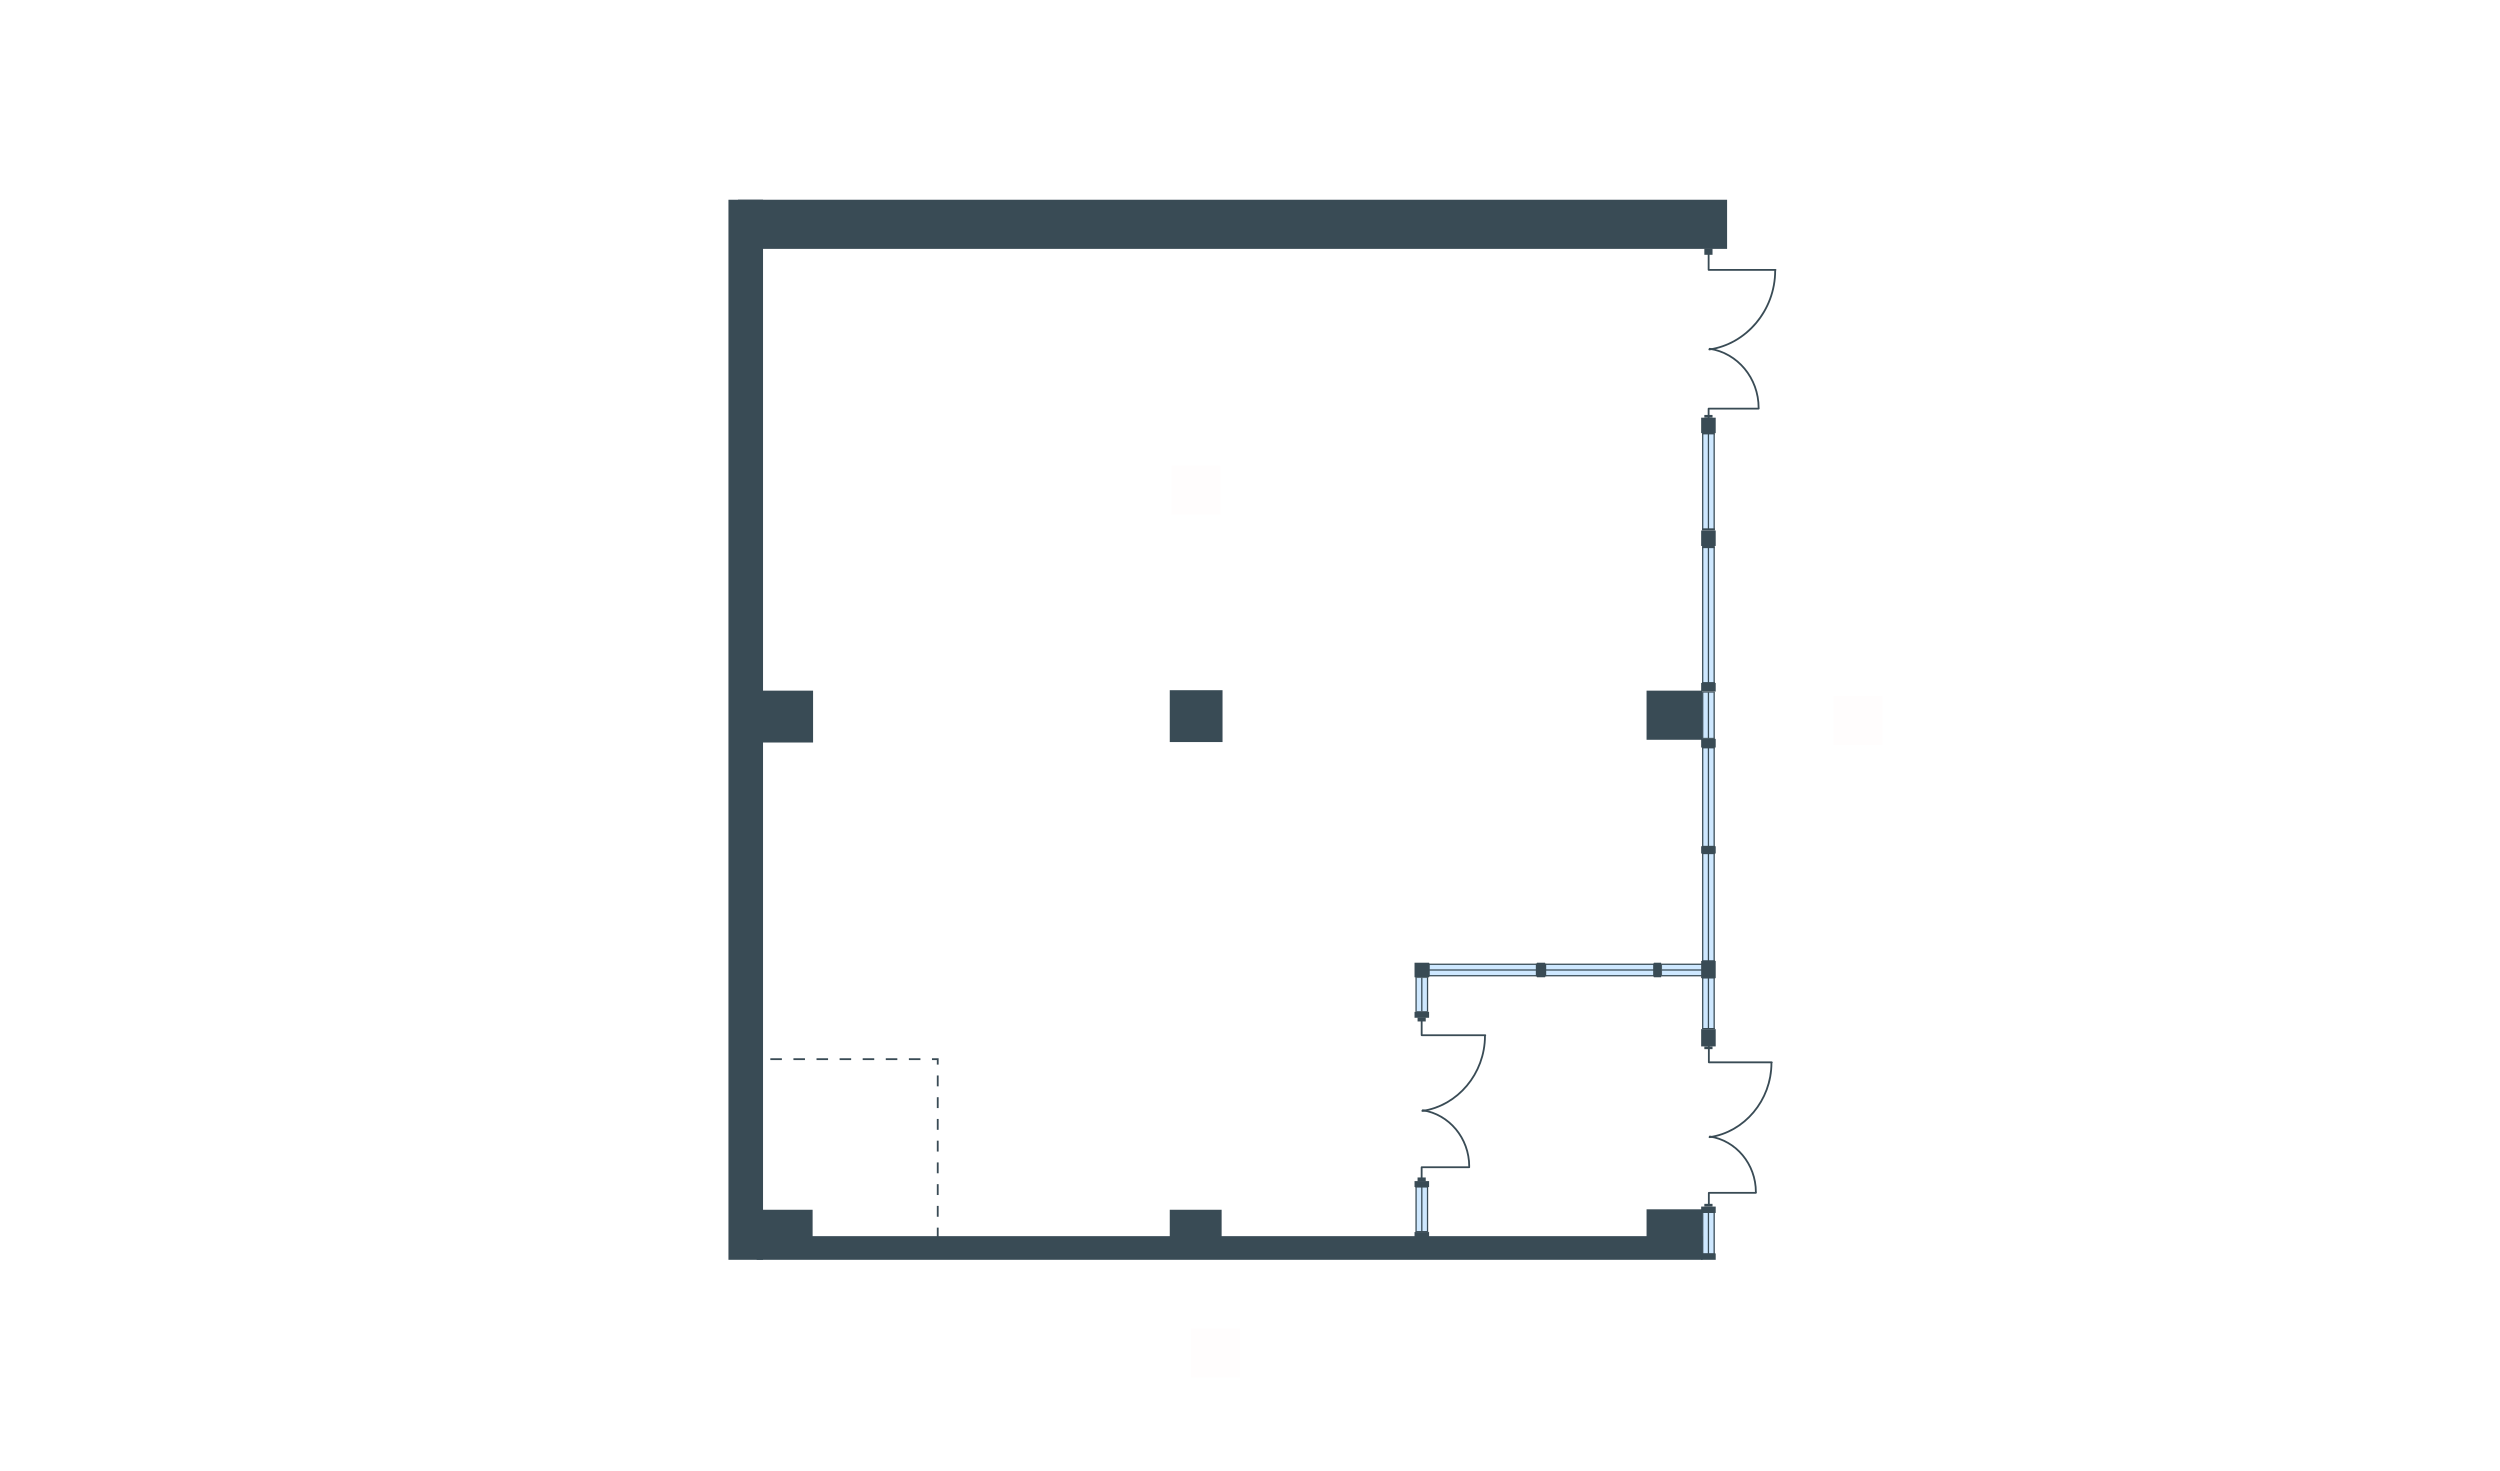 <svg width="510" height="300" viewBox="0 0 510 300" fill="none" xmlns="http://www.w3.org/2000/svg">
<g id="ZIV_ZHA_1_0_0_4_plan">
<g id="plan">
<path id="Vector 708 (Stroke)" fill-rule="evenodd" clip-rule="evenodd" d="M150.553 40.748L352.326 40.748L352.326 50.772L150.553 50.772L150.553 40.748Z" fill="#394B55"/>
<path id="Vector 709 (Stroke)" fill-rule="evenodd" clip-rule="evenodd" d="M238.631 151.38L238.631 140.8L249.397 140.8L249.397 151.38L238.631 151.38Z" fill="#394B55"/>
<path id="Vector 710 (Stroke)" fill-rule="evenodd" clip-rule="evenodd" d="M155.101 151.473L155.101 140.892L165.867 140.892L165.867 151.473L155.101 151.473Z" fill="#394B55"/>
<path id="Vector 711 (Stroke)" fill-rule="evenodd" clip-rule="evenodd" d="M165.774 256.814H155.194V246.791H165.774V256.814Z" fill="#394B55"/>
<path id="Vector 712 (Stroke)" fill-rule="evenodd" clip-rule="evenodd" d="M249.212 256.814H238.631V246.791H249.212V256.814Z" fill="#394B55"/>
<path id="Vector 713 (Stroke)" fill-rule="evenodd" clip-rule="evenodd" d="M347.221 256.721L335.898 256.721L335.898 246.698L347.221 246.698L347.221 256.721Z" fill="#394B55"/>
<path id="Vector 714 (Stroke)" fill-rule="evenodd" clip-rule="evenodd" d="M347.221 150.916L335.898 150.916L335.898 140.892L347.221 140.892L347.221 150.916Z" fill="#394B55"/>
<path id="Vector 715 (Stroke)" fill-rule="evenodd" clip-rule="evenodd" d="M148.604 257L148.604 40.748H155.658L155.658 257H148.604Z" fill="#394B55"/>
<path id="Vector 15" d="M349.69 108.037L349.69 88.431L347.351 88.431L347.351 108.037L349.69 108.037Z" fill="#CEE8FF"/>
<path id="Vector 16" d="M347.481 108.15V88.434H347.221V108.15H347.481Z" fill="#394B55"/>
<path id="Vector 17" d="M348.651 108.074L348.651 88.468L348.391 88.468L348.391 108.074L348.651 108.074Z" fill="#394B55"/>
<path id="Vector 18" d="M349.819 108.113L349.819 88.471L349.56 88.471L349.56 108.149L349.819 108.149L349.819 108.113Z" fill="#394B55"/>
<path id="Vector 19" d="M349.819 88.617V88.175H347.221V88.617H349.819Z" fill="#394B55"/>
<path id="Vector 20" d="M349.819 108.223V107.781H347.221V108.223H349.819Z" fill="#394B55"/>
<path id="Vector 15_2" d="M349.69 139.513L349.69 111.557L347.351 111.557L347.351 139.513L349.69 139.513Z" fill="#CEE8FF"/>
<path id="Vector 16_2" d="M347.481 139.675V111.562H347.221V139.675H347.481Z" fill="#394B55"/>
<path id="Vector 17_2" d="M348.651 139.566L348.651 111.61L348.391 111.61L348.391 139.566L348.651 139.566Z" fill="#394B55"/>
<path id="Vector 18_2" d="M349.819 139.622L349.819 111.614L349.56 111.614L349.56 139.674L349.819 139.674L349.819 139.622Z" fill="#394B55"/>
<path id="Vector 19_2" d="M349.819 111.822V111.192H347.221V111.822H349.819Z" fill="#394B55"/>
<path id="Vector 20_2" d="M349.819 139.779V139.149H347.221V139.779H349.819Z" fill="#394B55"/>
<path id="Vector 15_3" d="M349.69 150.641L349.69 141.201L347.351 141.201L347.351 150.641L349.69 150.641Z" fill="#CEE8FF"/>
<path id="Vector 16_3" d="M347.481 150.695V141.203H347.221V150.695H347.481Z" fill="#394B55"/>
<path id="Vector 17_3" d="M348.651 150.659L348.651 141.219L348.391 141.219L348.391 150.659L348.651 150.659Z" fill="#394B55"/>
<path id="Vector 18_3" d="M349.819 150.677L349.819 141.22L349.56 141.22L349.56 150.695L349.819 150.695L349.819 150.677Z" fill="#394B55"/>
<path id="Vector 19_3" d="M349.819 141.291V141.078H347.221V141.291H349.819Z" fill="#394B55"/>
<path id="Vector 20_3" d="M349.819 150.73V150.518H347.221V150.73H349.819Z" fill="#394B55"/>
<path id="Vector 15_4" d="M349.69 172.813L349.69 152.48L347.351 152.48L347.351 172.813L349.69 172.813Z" fill="#CEE8FF"/>
<path id="Vector 16_4" d="M347.481 172.93V152.484H347.221V172.93H347.481Z" fill="#394B55"/>
<path id="Vector 17_4" d="M348.651 172.851L348.651 152.519L348.391 152.519L348.391 172.851L348.651 172.851Z" fill="#394B55"/>
<path id="Vector 18_4" d="M349.819 172.891L349.819 152.521L349.56 152.521L349.56 172.929L349.819 172.929L349.819 172.891Z" fill="#394B55"/>
<path id="Vector 19_4" d="M349.819 152.673V152.215H347.221V152.673H349.819Z" fill="#394B55"/>
<path id="Vector 20_4" d="M349.819 173.005V172.547H347.221V173.005H349.819Z" fill="#394B55"/>
<path id="Vector 15_5" d="M349.69 196.184L349.69 174.036L347.351 174.036L347.351 196.184L349.69 196.184Z" fill="#CEE8FF"/>
<path id="Vector 16_5" d="M347.481 196.311V174.04H347.221V196.311H347.481Z" fill="#394B55"/>
<path id="Vector 17_5" d="M348.651 196.226L348.651 174.078L348.391 174.078L348.391 196.226L348.651 196.226Z" fill="#394B55"/>
<path id="Vector 18_5" d="M349.819 196.27L349.819 174.081L349.56 174.081L349.56 196.311L349.819 196.311L349.819 196.27Z" fill="#394B55"/>
<path id="Vector 19_5" d="M349.819 174.246V173.748H347.221V174.246H349.819Z" fill="#394B55"/>
<path id="Vector 20_5" d="M349.819 196.394V195.895H347.221V196.394H349.819Z" fill="#394B55"/>
<path id="Vector 15_6" d="M347.327 196.709L338.977 196.709L338.977 199.048L347.327 199.048L347.327 196.709Z" fill="#CEE8FF"/>
<path id="Vector 16_6" d="M347.375 198.918L338.978 198.918L338.978 199.178L347.375 199.178L347.375 198.918Z" fill="#394B55"/>
<path id="Vector 17_6" d="M347.343 197.749L338.993 197.749L338.993 198.009L347.343 198.009L347.343 197.749Z" fill="#394B55"/>
<path id="Vector 18_6" d="M347.36 196.579L338.994 196.579L338.994 196.839L347.375 196.839L347.375 196.579L347.36 196.579Z" fill="#394B55"/>
<path id="Vector 19_6" d="M339.056 196.579L338.868 196.579L338.868 199.178L339.056 199.178L339.056 196.579Z" fill="#394B55"/>
<path id="Vector 20_6" d="M347.407 196.579L347.219 196.579L347.219 199.178L347.407 199.178L347.407 196.579Z" fill="#394B55"/>
<path id="Vector 15_7" d="M337.543 196.709L315.214 196.709L315.214 199.048L337.543 199.048L337.543 196.709Z" fill="#CEE8FF"/>
<path id="Vector 16_7" d="M337.671 198.918L315.217 198.918L315.217 199.178L337.671 199.178L337.671 198.918Z" fill="#394B55"/>
<path id="Vector 17_7" d="M337.585 197.749L315.256 197.749L315.256 198.009L337.585 198.009L337.585 197.749Z" fill="#394B55"/>
<path id="Vector 18_7" d="M337.629 196.579L315.259 196.579L315.259 196.839L337.671 196.839L337.671 196.579L337.629 196.579Z" fill="#394B55"/>
<path id="Vector 19_7" d="M315.425 196.579L314.922 196.579L314.922 199.178L315.425 199.178L315.425 196.579Z" fill="#394B55"/>
<path id="Vector 20_7" d="M337.754 196.579L337.251 196.579L337.251 199.178L337.754 199.178L337.754 196.579Z" fill="#394B55"/>
<path id="Vector 15_8" d="M313.599 196.709L291.451 196.709L291.451 199.048L313.599 199.048L313.599 196.709Z" fill="#CEE8FF"/>
<path id="Vector 16_8" d="M313.726 198.918L291.455 198.918L291.455 199.178L313.726 199.178L313.726 198.918Z" fill="#394B55"/>
<path id="Vector 17_8" d="M313.641 197.749L291.493 197.749L291.493 198.009L313.641 198.009L313.641 197.749Z" fill="#394B55"/>
<path id="Vector 18_8" d="M313.685 196.579L291.496 196.579L291.496 196.839L313.726 196.839L313.726 196.579L313.685 196.579Z" fill="#394B55"/>
<path id="Vector 19_8" d="M291.661 196.579L291.163 196.579L291.163 199.178L291.661 199.178L291.661 196.579Z" fill="#394B55"/>
<path id="Vector 20_8" d="M313.809 196.579L313.31 196.579L313.31 199.178L313.809 199.178L313.809 196.579Z" fill="#394B55"/>
<path id="Vector 15_9" d="M288.879 199.429L288.879 206.327L291.218 206.327L291.218 199.429L288.879 199.429Z" fill="#CEE8FF"/>
<path id="Vector 16_9" d="M291.088 199.389L291.088 206.326L291.348 206.326L291.348 199.389L291.088 199.389Z" fill="#394B55"/>
<path id="Vector 17_9" d="M289.919 199.416L289.919 206.314L290.179 206.314L290.179 199.416L289.919 199.416Z" fill="#394B55"/>
<path id="Vector 18_9" d="M288.749 199.402L288.749 206.313L289.009 206.313L289.009 199.389L288.749 199.389L288.749 199.402Z" fill="#394B55"/>
<path id="Vector 19_9" d="M288.749 206.262L288.749 206.417L291.348 206.417L291.348 206.262L288.749 206.262Z" fill="#394B55"/>
<path id="Vector 20_9" d="M288.749 199.364L288.749 199.519L291.348 199.519L291.348 199.364L288.749 199.364Z" fill="#394B55"/>
<path id="Vector 15_10" d="M288.879 242.143L288.879 251.22L291.218 251.22L291.218 242.143L288.879 242.143Z" fill="#CEE8FF"/>
<path id="Vector 16_10" d="M291.088 242.091L291.088 251.219L291.348 251.219L291.348 242.091L291.088 242.091Z" fill="#394B55"/>
<path id="Vector 17_10" d="M289.919 242.126L289.919 251.203L290.179 251.203L290.179 242.126L289.919 242.126Z" fill="#394B55"/>
<path id="Vector 18_10" d="M288.749 242.108L288.749 251.201L289.009 251.201L289.009 242.091L288.749 242.091L288.749 242.108Z" fill="#394B55"/>
<path id="Vector 19_10" d="M288.749 251.134L288.749 251.338L291.348 251.338L291.348 251.134L288.749 251.134Z" fill="#394B55"/>
<path id="Vector 20_10" d="M288.749 242.057L288.749 242.261L291.348 242.261L291.348 242.057L288.749 242.057Z" fill="#394B55"/>
<path id="Vector 15_11" d="M349.69 209.846L349.69 199.499L347.351 199.499L347.351 209.846L349.69 209.846Z" fill="#CEE8FF"/>
<path id="Vector 16_11" d="M347.481 209.906V199.5H347.221V209.906H347.481Z" fill="#394B55"/>
<path id="Vector 17_11" d="M348.651 209.866L348.651 199.518L348.391 199.518L348.391 209.866L348.651 209.866Z" fill="#394B55"/>
<path id="Vector 18_11" d="M349.819 209.886L349.819 199.52L349.56 199.52L349.56 209.906L349.819 209.906L349.819 209.886Z" fill="#394B55"/>
<path id="Vector 19_11" d="M349.819 199.597V199.364H347.221V199.597H349.819Z" fill="#394B55"/>
<path id="Vector 20_11" d="M349.819 209.944V209.711H347.221V209.944H349.819Z" fill="#394B55"/>
<path id="Vector 15_12" d="M349.773 255.886L349.773 247.347L347.36 247.347L347.36 255.886L349.773 255.886Z" fill="#CEE8FF"/>
<path id="Vector 16_12" d="M347.481 255.855L347.481 247.366L347.221 247.366L347.221 255.855L347.481 255.855Z" fill="#394B55"/>
<path id="Vector 17_12" d="M348.651 255.822L348.651 247.381L348.391 247.381L348.391 255.822L348.651 255.822Z" fill="#394B55"/>
<path id="Vector 18_12" d="M349.819 255.839L349.819 247.382L349.56 247.382L349.56 255.855L349.819 255.855L349.819 255.839Z" fill="#394B55"/>
<path id="Vector 19_12" d="M349.819 247.445L349.819 247.255L347.221 247.255L347.221 247.445L349.819 247.445Z" fill="#394B55"/>
<path id="Vector 20_12" d="M349.819 255.886L349.819 255.696L347.221 255.696L347.221 255.886L349.819 255.886Z" fill="#394B55"/>
<path id="Vector 716 (Stroke)" fill-rule="evenodd" clip-rule="evenodd" d="M347.314 257L154.358 257L154.358 252.174L347.314 252.174L347.314 257Z" fill="#394B55"/>
<path id="Vector 717 (Stroke)" fill-rule="evenodd" clip-rule="evenodd" d="M191.483 215.884L191.483 217.178L191.112 217.178L191.112 216.256L190.12 216.256L190.12 215.884L191.483 215.884ZM191.112 221.613L191.112 219.396L191.483 219.396L191.483 221.613L191.112 221.613ZM191.112 226.047L191.112 223.83L191.483 223.83L191.483 226.047L191.112 226.047ZM191.112 230.481L191.112 228.264L191.483 228.264L191.483 230.481L191.112 230.481ZM191.112 234.916L191.112 232.699L191.483 232.699L191.483 234.916L191.112 234.916ZM191.112 239.35L191.112 237.133L191.483 237.133L191.483 239.35L191.112 239.35ZM191.112 243.785L191.112 241.567L191.483 241.567L191.483 243.785L191.112 243.785ZM191.112 248.219L191.112 246.002L191.483 246.002L191.483 248.219L191.112 248.219ZM191.112 252.653L191.112 250.436L191.483 250.436L191.483 252.653L191.112 252.653ZM191.112 255.793L191.112 254.87L191.483 254.87L191.483 256.165L190.12 256.165L190.12 255.793L191.112 255.793ZM187.765 216.256L185.41 216.256L185.41 215.884L187.765 215.884L187.765 216.256ZM185.41 255.793L187.765 255.793L187.765 256.165L185.41 256.165L185.41 255.793ZM183.054 216.256L180.699 216.256L180.699 215.884L183.054 215.884L183.054 216.256ZM180.699 255.793L183.054 255.793L183.054 256.165L180.699 256.165L180.699 255.793ZM178.344 216.256L175.989 216.256L175.989 215.884L178.344 215.884L178.344 216.256ZM175.989 255.793L178.344 255.793L178.344 256.165L175.989 256.165L175.989 255.793ZM173.634 216.256L171.279 216.256L171.279 215.884L173.634 215.884L173.634 216.256ZM171.279 255.793L173.634 255.793L173.634 256.165L171.279 256.165L171.279 255.793ZM168.924 216.256L166.569 216.256L166.569 215.884L168.924 215.884L168.924 216.256ZM166.569 255.793L168.924 255.793L168.924 256.165L166.569 256.165L166.569 255.793ZM164.214 216.256L161.859 216.256L161.859 215.884L164.214 215.884L164.214 216.256ZM161.859 255.793L164.214 255.793L164.214 256.165L161.859 256.165L161.859 255.793ZM159.503 216.256L157.148 216.256L157.148 215.884L159.503 215.884L159.503 216.256ZM157.148 255.793L159.503 255.793L159.503 256.165L157.148 256.165L157.148 255.793ZM153.801 216.256L154.793 216.256L154.793 215.884L153.43 215.884L153.43 217.178L153.801 217.178L153.801 216.256ZM153.801 255.793L154.793 255.793L154.793 256.165L153.43 256.165L153.43 254.87L153.801 254.87L153.801 255.793ZM153.801 219.396L153.801 221.613L153.43 221.613L153.43 219.396L153.801 219.396ZM153.801 223.83L153.801 226.047L153.43 226.047L153.43 223.83L153.801 223.83ZM153.801 228.264L153.801 230.481L153.43 230.481L153.43 228.264L153.801 228.264ZM153.801 232.699L153.801 234.916L153.43 234.916L153.43 232.699L153.801 232.699ZM153.801 237.133L153.801 239.35L153.43 239.35L153.43 237.133L153.801 237.133ZM153.801 241.567L153.801 243.785L153.43 243.785L153.43 241.567L153.801 241.567ZM153.801 246.002L153.801 248.219L153.43 248.219L153.43 246.002L153.801 246.002ZM153.801 250.436L153.801 252.653L153.43 252.653L153.43 250.436L153.801 250.436Z" fill="#394B55"/>
<path id="Vector 719 (Stroke)" fill-rule="evenodd" clip-rule="evenodd" d="M347.035 111.378L347.035 108.223L350.005 108.223L350.005 111.378L347.035 111.378Z" fill="#394B55"/>
<path id="Vector 720 (Stroke)" fill-rule="evenodd" clip-rule="evenodd" d="M347.035 88.361L347.035 85.205L350.005 85.205L350.005 88.361L347.035 88.361Z" fill="#394B55"/>
<path id="Vector 721 (Stroke)" fill-rule="evenodd" clip-rule="evenodd" d="M347.035 141.078L347.035 139.314L350.005 139.314L350.005 141.078L347.035 141.078Z" fill="#394B55"/>
<path id="Vector 722 (Stroke)" fill-rule="evenodd" clip-rule="evenodd" d="M347.035 152.494L347.035 150.73L350.005 150.73L350.005 152.494L347.035 152.494Z" fill="#394B55"/>
<path id="Vector 723 (Stroke)" fill-rule="evenodd" clip-rule="evenodd" d="M347.035 174.119L347.035 172.634L350.005 172.634L350.005 174.119L347.035 174.119Z" fill="#394B55"/>
<path id="Vector 724 (Stroke)" fill-rule="evenodd" clip-rule="evenodd" d="M347.035 199.55L347.035 196.023L350.005 196.023L350.005 199.55L347.035 199.55Z" fill="#394B55"/>
<path id="Vector 725 (Stroke)" fill-rule="evenodd" clip-rule="evenodd" d="M347.035 213.471L347.035 209.944L350.005 209.944L350.005 213.471L347.035 213.471Z" fill="#394B55"/>
<path id="Vector 726 (Stroke)" fill-rule="evenodd" clip-rule="evenodd" d="M347.685 214.028L347.685 213.471L349.355 213.471L349.355 214.028L347.685 214.028Z" fill="#394B55"/>
<path id="Vector 727 (Stroke)" fill-rule="evenodd" clip-rule="evenodd" d="M347.035 247.44L347.035 246.141L350.005 246.141L350.005 247.44L347.035 247.44Z" fill="#394B55"/>
<path id="Vector 728 (Stroke)" fill-rule="evenodd" clip-rule="evenodd" d="M347.035 257L347.035 255.7L350.005 255.7L350.005 257L347.035 257Z" fill="#394B55"/>
<path id="Vector 729 (Stroke)" fill-rule="evenodd" clip-rule="evenodd" d="M338.868 199.364H337.383V196.394H338.868V199.364Z" fill="#394B55"/>
<path id="Vector 730 (Stroke)" fill-rule="evenodd" clip-rule="evenodd" d="M315.201 199.364H313.53V196.394L315.201 196.394V199.364Z" fill="#394B55"/>
<path id="Vector 731 (Stroke)" fill-rule="evenodd" clip-rule="evenodd" d="M291.534 199.364H288.564V196.394L291.534 196.394V199.364Z" fill="#394B55"/>
<path id="Vector 732 (Stroke)" fill-rule="evenodd" clip-rule="evenodd" d="M288.564 207.624L288.564 206.417L291.534 206.417L291.534 207.624L288.564 207.624Z" fill="#394B55"/>
<path id="Vector 733 (Stroke)" fill-rule="evenodd" clip-rule="evenodd" d="M288.564 242.15L288.564 240.943L291.534 240.943L291.534 242.15L288.564 242.15Z" fill="#394B55"/>
<path id="Vector 734 (Stroke)" fill-rule="evenodd" clip-rule="evenodd" d="M288.564 252.545L288.564 251.338L291.534 251.338L291.534 252.545L288.564 252.545Z" fill="#394B55"/>
<path id="Vector 737 (Stroke)" fill-rule="evenodd" clip-rule="evenodd" d="M347.685 246.141L347.685 245.584L349.355 245.584L349.355 246.141L347.685 246.141Z" fill="#394B55"/>
<path id="Vector 739 (Stroke)" fill-rule="evenodd" clip-rule="evenodd" d="M347.685 85.205L347.685 84.648L349.355 84.648L349.355 85.205L347.685 85.205Z" fill="#394B55"/>
<path id="Vector 740 (Stroke)" fill-rule="evenodd" clip-rule="evenodd" d="M347.685 51.979L347.685 50.679L349.355 50.679L349.355 51.979L347.685 51.979Z" fill="#394B55"/>
<path id="Vector 742 (Stroke)" fill-rule="evenodd" clip-rule="evenodd" d="M289.183 208.381L289.182 207.532L290.853 207.53L290.854 208.379L289.183 208.381Z" fill="#394B55"/>
<path id="Vector 743 (Stroke)" fill-rule="evenodd" clip-rule="evenodd" d="M289.183 241.051L289.182 240.202L290.853 240.2L290.854 241.049L289.183 241.051Z" fill="#394B55"/>
<path id="Vector (Stroke)" fill-rule="evenodd" clip-rule="evenodd" d="M362.396 55.058C362.396 55.16 362.312 55.243 362.21 55.243L348.561 55.243C348.458 55.243 348.375 55.16 348.375 55.058L348.375 51.608C348.375 51.505 348.458 51.422 348.561 51.422C348.663 51.422 348.747 51.505 348.747 51.608L348.747 54.872L362.21 54.872C362.312 54.872 362.396 54.955 362.396 55.058Z" fill="#394B55"/>
<path id="Vector 2 (Stroke)" fill-rule="evenodd" clip-rule="evenodd" d="M348.519 71.321C348.505 71.219 348.575 71.125 348.677 71.111C356.123 70.046 361.951 63.233 361.951 55.2C361.951 55.097 362.034 55.014 362.136 55.014C362.239 55.014 362.322 55.097 362.322 55.2C362.322 63.408 356.368 70.386 348.729 71.478C348.628 71.493 348.534 71.422 348.519 71.321Z" fill="#394B55"/>
<path id="Vector 3 (Stroke)" fill-rule="evenodd" clip-rule="evenodd" d="M348.556 86.133C348.453 86.133 348.37 86.05 348.37 85.948L348.37 83.36C348.37 83.257 348.453 83.174 348.556 83.174L358.76 83.174C358.862 83.174 358.945 83.257 358.945 83.36C358.945 83.463 358.862 83.546 358.76 83.546L348.742 83.546L348.742 85.948C348.742 86.05 348.658 86.133 348.556 86.133Z" fill="#394B55"/>
<path id="Vector 4 (Stroke)" fill-rule="evenodd" clip-rule="evenodd" d="M358.76 83.404C358.657 83.404 358.574 83.321 358.574 83.218C358.574 77.198 354.323 72.179 348.744 71.331C348.642 71.316 348.573 71.221 348.588 71.12C348.603 71.018 348.698 70.948 348.799 70.964C354.57 71.841 358.945 77.025 358.945 83.218C358.945 83.321 358.862 83.404 358.76 83.404Z" fill="#394B55"/>
<path id="Vector (Stroke)_2" fill-rule="evenodd" clip-rule="evenodd" d="M361.63 216.716C361.63 216.819 361.547 216.902 361.444 216.902L348.607 216.902C348.504 216.902 348.421 216.819 348.421 216.716L348.421 213.471C348.421 213.369 348.504 213.286 348.607 213.286C348.709 213.286 348.793 213.369 348.793 213.471L348.793 216.531L361.444 216.531C361.547 216.531 361.63 216.614 361.63 216.716Z" fill="#394B55"/>
<path id="Vector 2 (Stroke)_2" fill-rule="evenodd" clip-rule="evenodd" d="M348.557 232.013C348.543 231.912 348.613 231.818 348.715 231.803C355.712 230.803 361.19 224.4 361.19 216.85C361.19 216.747 361.273 216.664 361.375 216.664C361.478 216.664 361.561 216.747 361.561 216.85C361.561 224.575 355.958 231.143 348.767 232.171C348.666 232.185 348.572 232.115 348.557 232.013Z" fill="#394B55"/>
<path id="Vector 3 (Stroke)_2" fill-rule="evenodd" clip-rule="evenodd" d="M348.603 245.955C348.5 245.955 348.417 245.872 348.417 245.77L348.417 243.336C348.417 243.233 348.5 243.15 348.603 243.15L358.2 243.15C358.302 243.15 358.385 243.233 358.385 243.336C358.385 243.438 358.302 243.522 358.2 243.522L348.788 243.522L348.788 245.77C348.788 245.872 348.705 245.955 348.603 245.955Z" fill="#394B55"/>
<path id="Vector 4 (Stroke)_2" fill-rule="evenodd" clip-rule="evenodd" d="M358.2 243.388C358.097 243.388 358.014 243.305 358.014 243.202C358.014 237.546 354.02 232.829 348.778 232.033C348.676 232.017 348.606 231.923 348.622 231.821C348.637 231.72 348.732 231.65 348.833 231.666C354.267 232.492 358.385 237.372 358.385 243.202C358.385 243.305 358.302 243.388 358.2 243.388Z" fill="#394B55"/>
<path id="Vector (Stroke)_3" fill-rule="evenodd" clip-rule="evenodd" d="M303.19 211.185C303.19 211.287 303.107 211.371 303.005 211.371L290.02 211.371C289.917 211.371 289.834 211.287 289.834 211.185L289.834 207.903C289.834 207.8 289.917 207.717 290.02 207.717C290.122 207.717 290.206 207.8 290.206 207.903L290.206 210.999L303.005 210.999C303.107 210.999 303.19 211.082 303.19 211.185Z" fill="#394B55"/>
<path id="Vector 2 (Stroke)_3" fill-rule="evenodd" clip-rule="evenodd" d="M289.971 226.658C289.957 226.556 290.027 226.462 290.129 226.448C297.208 225.436 302.749 218.958 302.749 211.32C302.749 211.218 302.832 211.134 302.934 211.134C303.037 211.134 303.12 211.218 303.12 211.32C303.12 219.133 297.453 225.776 290.181 226.815C290.08 226.83 289.986 226.759 289.971 226.658Z" fill="#394B55"/>
<path id="Vector 3 (Stroke)_3" fill-rule="evenodd" clip-rule="evenodd" d="M290.015 240.758C289.912 240.758 289.829 240.674 289.829 240.572L289.829 238.11C289.829 238.008 289.912 237.925 290.015 237.925L299.722 237.925C299.825 237.925 299.908 238.008 299.908 238.11C299.908 238.213 299.825 238.296 299.722 238.296L290.2 238.296L290.2 240.572C290.2 240.674 290.117 240.758 290.015 240.758Z" fill="#394B55"/>
<path id="Vector 4 (Stroke)_3" fill-rule="evenodd" clip-rule="evenodd" d="M299.722 238.161C299.62 238.161 299.536 238.078 299.536 237.975C299.536 232.253 295.495 227.481 290.192 226.675C290.091 226.66 290.021 226.565 290.036 226.464C290.052 226.362 290.146 226.293 290.248 226.308C295.743 227.143 299.908 232.079 299.908 237.975C299.908 238.078 299.825 238.161 299.722 238.161Z" fill="#394B55"/>
</g>
<rect id="txt_square" x="239" y="105" width="10" height="10" transform="rotate(-90 239 105)" fill="#FF5959" fill-opacity="0.01"/>
<rect id="txt_right" x="374" y="152" width="10" height="10" transform="rotate(-90 374 152)" fill="#FF5959" fill-opacity="0.01"/>
<rect id="txt_bottom" x="243" y="281" width="10" height="10" transform="rotate(-90 243 281)" fill="#FF5959" fill-opacity="0.01"/>
</g>
</svg>
